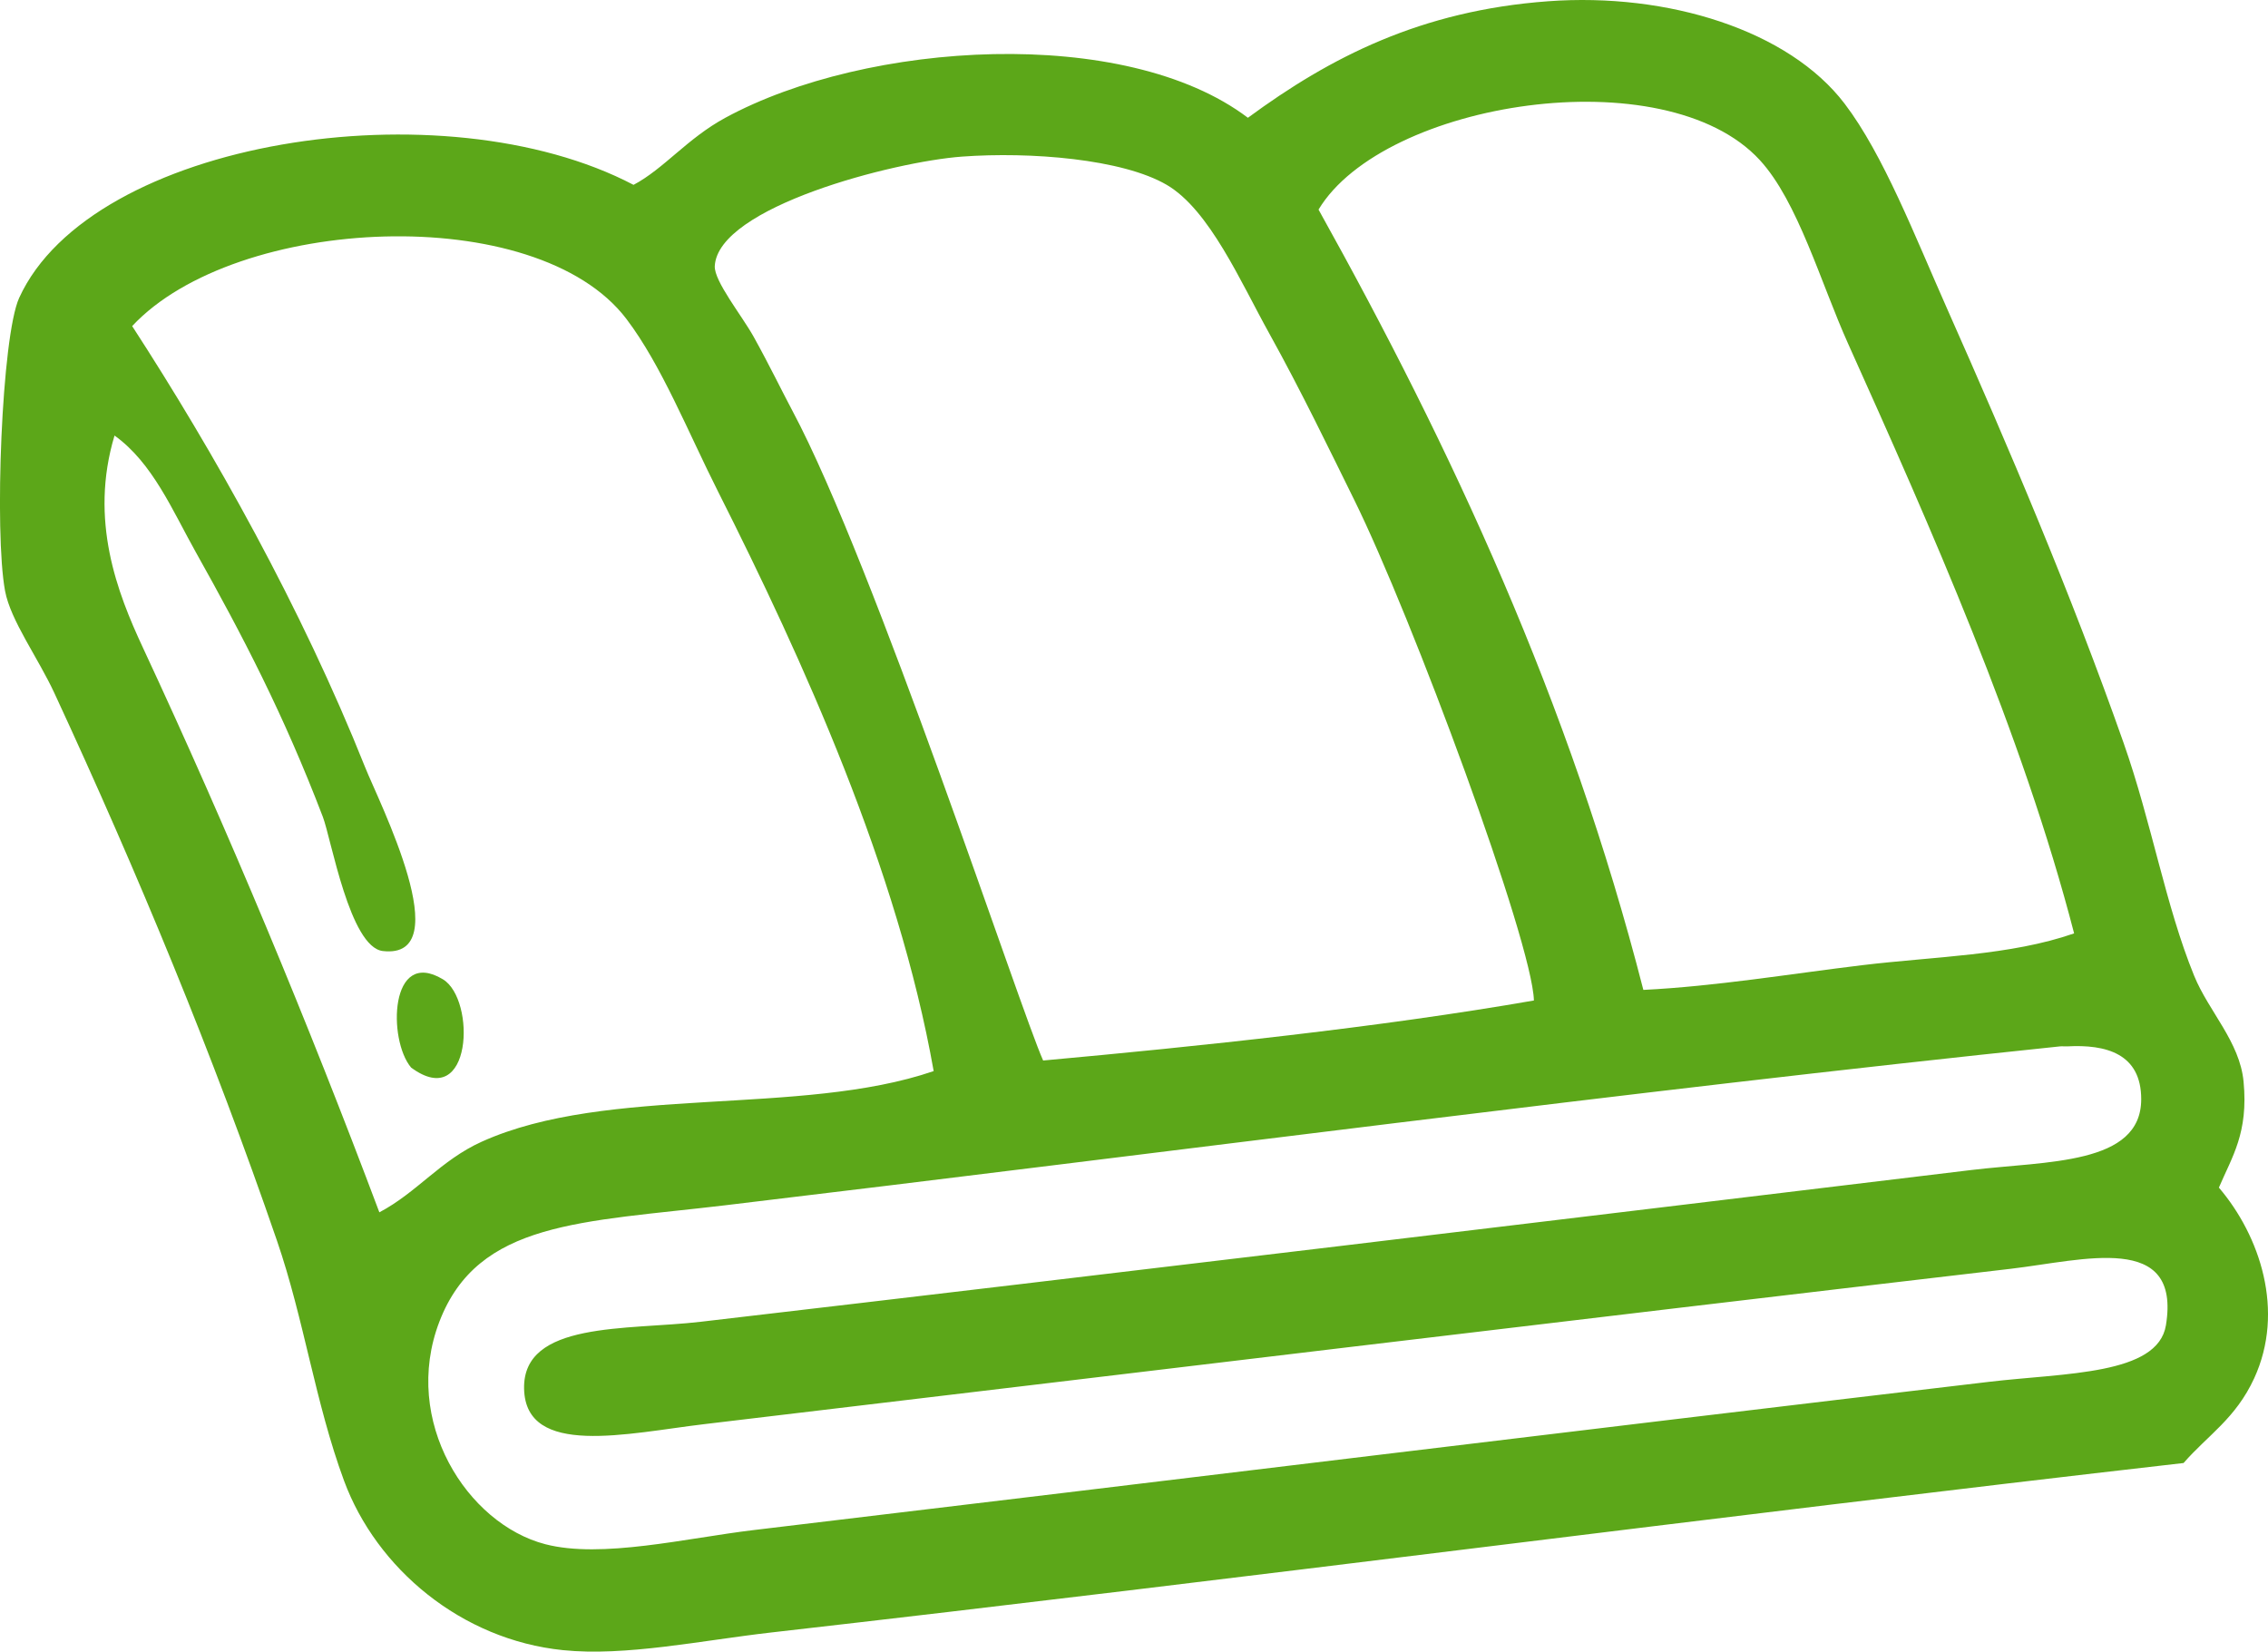 <?xml version="1.0" encoding="utf-8"?>
<!-- Generator: Adobe Illustrator 15.1.0, SVG Export Plug-In . SVG Version: 6.00 Build 0)  -->
<!DOCTYPE svg PUBLIC "-//W3C//DTD SVG 1.1//EN" "http://www.w3.org/Graphics/SVG/1.1/DTD/svg11.dtd">
<svg version="1.1" id="Слой_1" xmlns="http://www.w3.org/2000/svg" xmlns:xlink="http://www.w3.org/1999/xlink" x="0px" y="0px"
	 width="141.73px" height="103.212px" viewBox="0 0 141.73 103.212" enable-background="new 0 0 141.73 103.212"
	 xml:space="preserve">
<g>
	<path fill-rule="evenodd" clip-rule="evenodd" fill="#5CA719" d="M138.661,74.215c2.571,3.014,4.141,7.71,2.206,11.915
		c-1.161,2.524-2.906,3.562-4.413,5.296c-29.798,3.41-58.275,7.175-88.258,10.59c-4.367,0.498-9.101,1.506-13.018,1.104
		c-6.352-0.649-11.654-5.105-13.68-10.59c-1.8-4.875-2.497-10.076-4.192-15.004c-4.014-11.663-8.65-22.863-13.901-34.2
		c-1.028-2.221-2.743-4.546-3.089-6.399c-0.68-3.65-0.215-15.905,0.882-18.313C5.696,8.75,27.652,5.292,39.591,11.552
		c1.911-1.014,3.346-2.894,5.736-4.192c8.846-4.804,24.996-5.804,32.656,0c5.152-3.791,10.821-6.698,18.755-7.281
		c7.511-0.553,15.051,1.823,18.534,6.399c2.422,3.181,4.39,8.272,6.398,12.797c3.84,8.648,7.754,17.829,11.032,27.139
		c1.766,5.016,2.616,10.159,4.413,14.563c0.91,2.231,2.853,4.123,3.089,6.619C140.509,70.797,139.492,72.27,138.661,74.215z
		 M115.492,21.482c-1.721-3.83-3.143-8.89-5.516-11.474c-5.925-6.454-23.516-3.669-27.579,3.089
		c8.305,14.912,15.682,30.728,20.298,48.763c4.538-0.225,9.153-0.998,13.681-1.545c4.551-0.549,9.236-0.594,13.238-1.986
		C126.389,45.862,120.598,32.836,115.492,21.482z M84.604,31.19c-1.484-3-3.304-6.785-5.296-10.37
		c-1.766-3.175-3.723-7.703-6.398-9.268c-2.772-1.62-8.523-2.079-12.797-1.765c-4.25,0.312-15.252,3.145-15.446,6.84
		c-0.049,0.938,1.693,3.094,2.427,4.413c0.981,1.764,1.803,3.465,2.427,4.634c5.146,9.645,14.187,37.297,15.666,40.599
		c9.707-0.884,21.023-2.069,30.669-3.751C95.757,58.867,88.256,38.577,84.604,31.19z M44.887,30.749
		c-1.895-3.756-3.541-7.914-5.737-10.812c-5.614-7.407-24.421-6.493-30.891,0.441c5.083,7.834,10.575,17.582,14.563,27.581
		c0.852,2.135,5.867,12.016,1.104,11.473c-2.066-0.234-3.229-7.018-3.751-8.385c-2.455-6.416-5.001-11.302-7.943-16.548
		c-1.449-2.584-2.694-5.578-5.075-7.281c-1.593,5.299,0.178,9.831,1.766,13.239c5.43,11.653,10.292,23.358,14.783,35.303
		c2.35-1.237,3.835-3.257,6.398-4.413c7.896-3.562,19.929-1.56,28.242-4.413C56.116,54.324,50.162,41.209,44.887,30.749z
		 M128.732,65.39c-26.938,2.808-56.017,6.661-83.405,9.929c-8.958,1.069-15.458,0.974-17.872,7.281
		c-2.374,6.204,1.739,12.633,6.62,13.9c3.523,0.916,8.83-0.383,13.018-0.883c26.397-3.149,50.849-6.152,77.225-9.267
		c4.725-0.558,10.522-0.421,11.033-3.53c0.96-5.859-5.15-4.063-9.71-3.53c-27.995,3.271-54.207,6.446-81.637,9.708
		c-4.779,0.569-11.153,2.107-11.253-2.206c-0.099-4.242,6.423-3.653,11.033-4.192c26.961-3.15,52.527-6.242,79.432-9.487
		c4.689-0.565,10.583-0.306,10.591-4.413c0.006-2.867-2.208-3.445-4.633-3.31C129.027,65.398,128.876,65.375,128.732,65.39z"/>
	<path fill-rule="evenodd" clip-rule="evenodd" fill="#5CA719" d="M25.69,66.713c-1.463-1.734-1.338-7.514,1.986-5.516
		C29.764,62.453,29.508,69.53,25.69,66.713z"/>
</g>
</svg>
